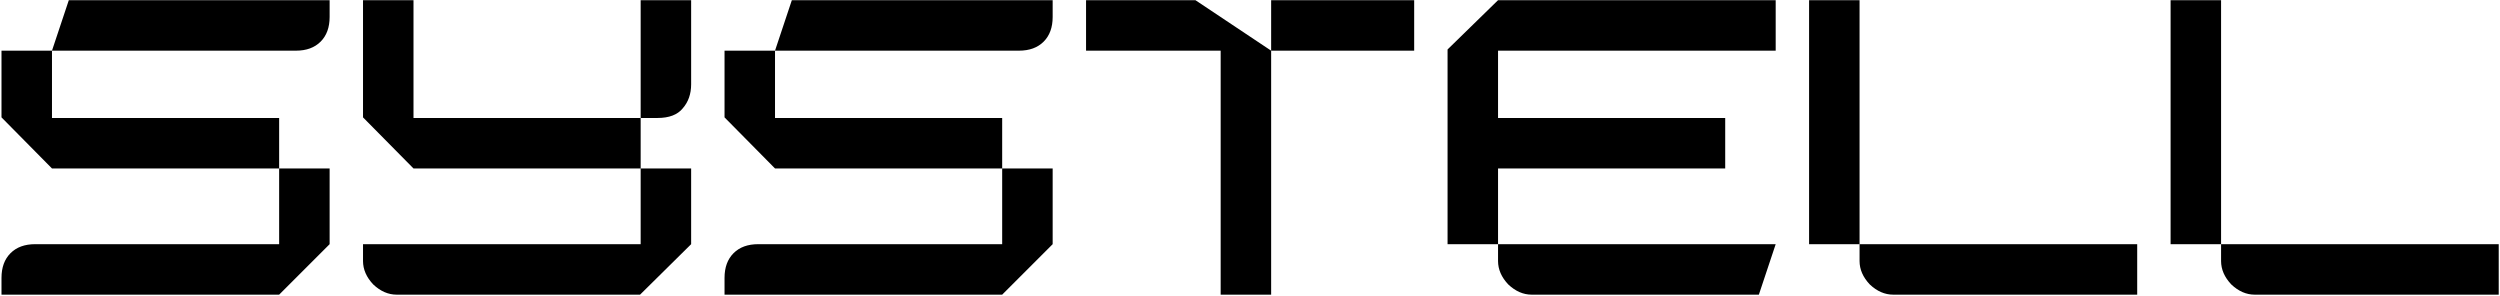 <svg width="1248" height="148" viewBox="0 0 1248 148" fill="none" xmlns="http://www.w3.org/2000/svg">
<path d="M164.549 0.093V8.493C164.549 13.693 163.049 17.793 160.049 20.793C157.049 23.793 152.949 25.293 147.749 25.293H25.949L34.349 0.093H164.549ZM139.349 147.093L164.549 121.893V84.093H25.949L0.749 58.593V25.293H25.949V58.893H139.349V121.893H17.549C12.349 121.893 8.249 123.393 5.249 126.393C2.249 129.393 0.749 133.493 0.749 138.693V147.093H139.349ZM206.418 0.093V58.893H319.818V84.093H206.418L181.218 58.593V0.093H206.418ZM181.218 121.893H319.818V84.093H345.018V121.893L319.518 147.093H198.018C193.818 147.093 189.918 145.393 186.318 141.993C182.918 138.393 181.218 134.493 181.218 130.293V121.893ZM319.818 0.093H345.018V42.093C345.018 46.893 343.618 50.893 340.818 54.093C338.218 57.293 334.018 58.893 328.218 58.893H319.818V0.093ZM525.487 0.093V8.493C525.487 13.693 523.987 17.793 520.987 20.793C517.987 23.793 513.887 25.293 508.687 25.293H386.887L395.287 0.093H525.487ZM500.287 147.093L525.487 121.893V84.093H386.887L361.687 58.593V25.293H386.887V58.893H500.287V121.893H378.487C373.287 121.893 369.187 123.393 366.187 126.393C363.187 129.393 361.687 133.493 361.687 138.693V147.093H500.287ZM596.756 0.093L634.556 25.293V147.093H609.356V25.293H542.156V0.093H596.756ZM634.556 0.093H705.956V25.293H634.556V0.093ZM722.624 121.893V24.693L747.824 0.093H886.424V25.293H747.824V58.893H861.224V84.093H747.824V121.893H722.624ZM747.824 121.893H886.424L878.024 147.093H764.624C760.424 147.093 756.524 145.393 752.924 141.993C749.524 138.393 747.824 134.493 747.824 130.293V121.893ZM903.093 0.093V121.893H928.293V0.093H903.093ZM933.393 141.993C929.993 138.393 928.293 134.493 928.293 130.293V121.893H1066.89V147.093H945.093C940.893 147.093 936.993 145.393 933.393 141.993ZM1083.56 0.093V121.893H1108.76V0.093H1083.56ZM1113.86 141.993C1110.46 138.393 1108.76 134.493 1108.76 130.293V121.893H1247.36V147.093H1125.56C1121.36 147.093 1117.46 145.393 1113.86 141.993Z" fill="black"/>
</svg>
